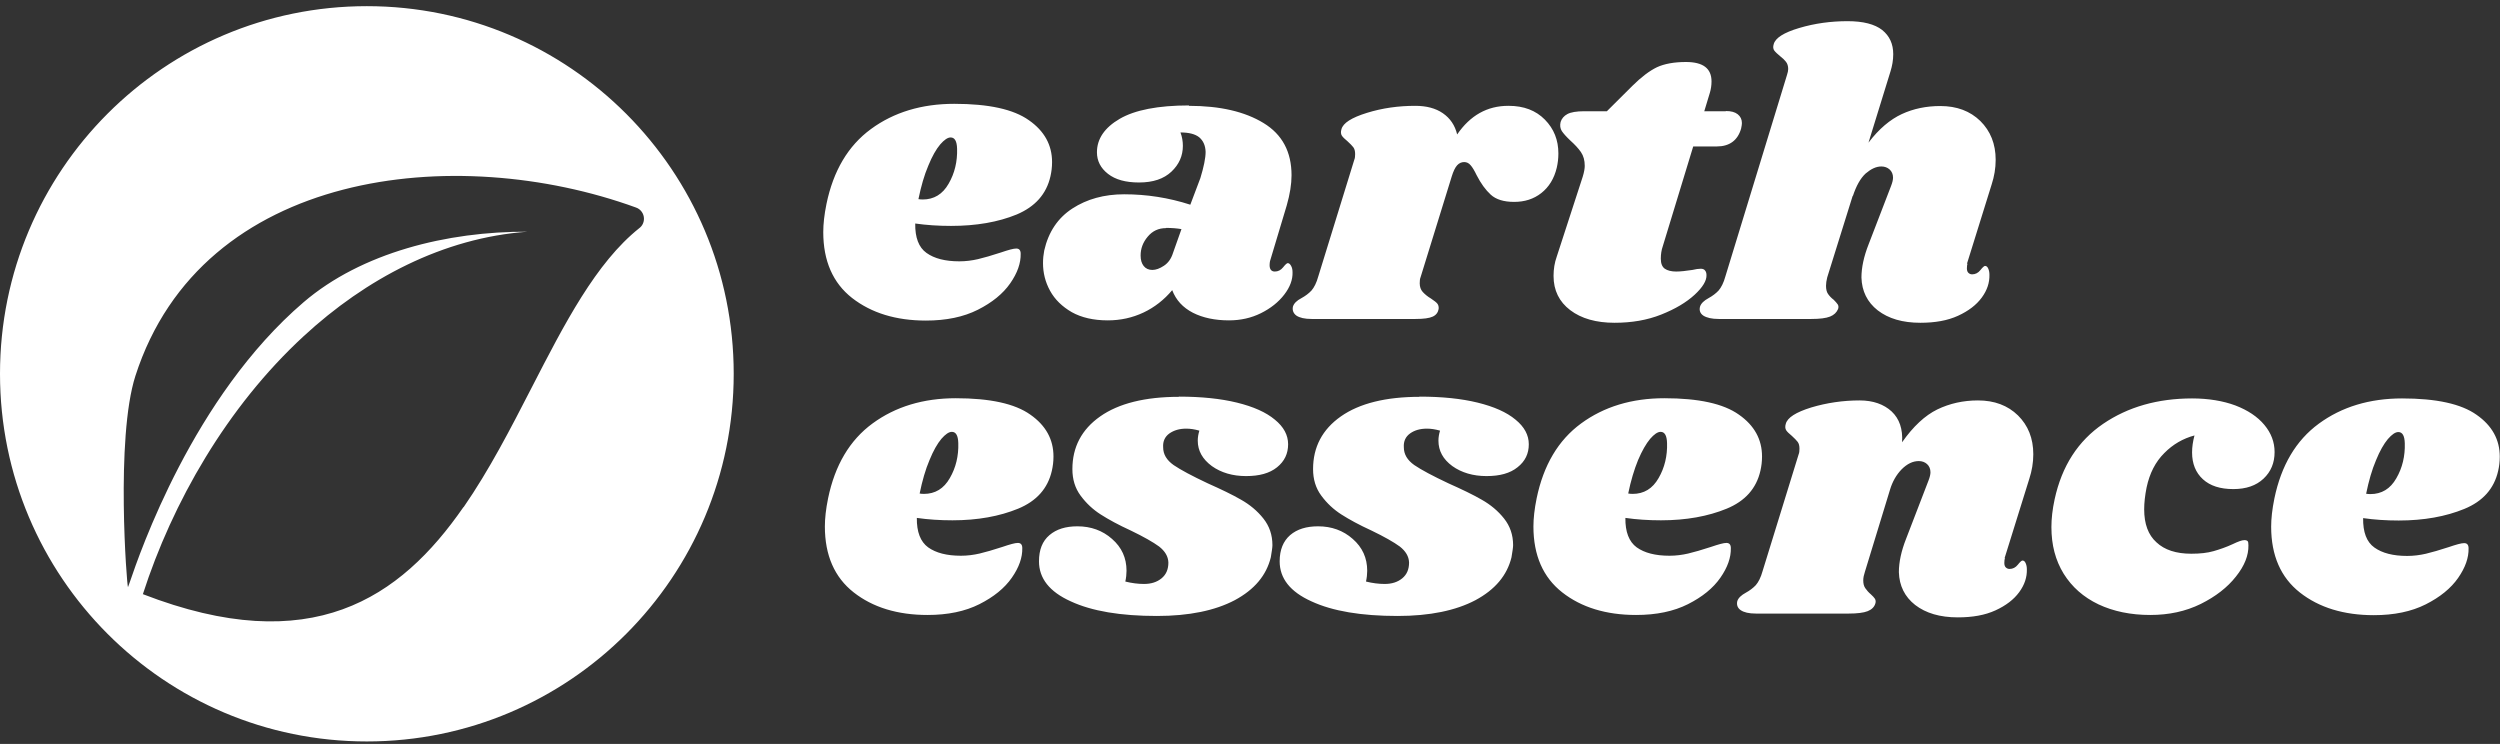 <?xml version="1.0" encoding="UTF-8"?> <svg xmlns="http://www.w3.org/2000/svg" width="289" height="86" viewBox="0 0 289 86" fill="none"><rect x="0" y="0" width="289" height="86" fill="#333333" stroke="none"/><path fill-rule="evenodd" clip-rule="evenodd" d="M118.944 13.9C117.152 12.627 114.291 12.002 110.313 12.002C106.545 12.002 103.334 12.974 100.682 14.918C98.03 16.861 96.332 19.753 95.541 23.57C95.285 24.82 95.169 25.907 95.169 26.832C95.169 30.164 96.286 32.709 98.496 34.444C100.729 36.179 103.567 37.058 107.033 37.058C109.383 37.058 111.383 36.642 113.035 35.809C114.687 34.976 115.943 33.958 116.78 32.755C117.618 31.552 118.013 30.418 117.99 29.331C117.99 28.938 117.827 28.73 117.478 28.73C117.152 28.73 116.571 28.892 115.687 29.192C114.617 29.539 113.756 29.794 113.058 29.956C112.36 30.118 111.639 30.21 110.895 30.21C109.266 30.21 108.01 29.886 107.103 29.238C106.196 28.591 105.777 27.457 105.8 25.838C107.103 26.023 108.475 26.115 109.941 26.115C112.849 26.115 115.384 25.676 117.525 24.797C119.665 23.894 120.968 22.437 121.433 20.378C121.549 19.869 121.619 19.337 121.619 18.735C121.619 16.768 120.735 15.149 118.944 13.9ZM0 43.212C0 19.73 18.983 0.712 42.408 0.712C65.834 0.712 84.817 19.753 84.817 43.212C84.817 66.695 65.834 85.712 42.408 85.712C18.983 85.712 0 66.672 0 43.212ZM106.661 23.061C106.451 23.061 106.265 23.038 106.149 23.015H106.172C106.475 21.534 106.847 20.239 107.312 19.151C107.754 18.064 108.219 17.254 108.685 16.699C109.15 16.167 109.545 15.889 109.894 15.889C110.36 15.889 110.616 16.306 110.639 17.185C110.685 18.666 110.36 20.031 109.662 21.234C108.964 22.46 107.964 23.061 106.661 23.061ZM146.068 14.224C143.905 12.905 141.044 12.234 137.438 12.234L137.461 12.188C133.855 12.188 131.18 12.72 129.435 13.738C127.691 14.756 126.807 16.051 126.807 17.601C126.807 18.596 127.225 19.429 128.086 20.1C128.947 20.771 130.133 21.095 131.669 21.095C133.297 21.095 134.53 20.678 135.414 19.846C136.298 19.013 136.74 18.018 136.74 16.861C136.74 16.329 136.647 15.797 136.461 15.311C137.438 15.311 138.159 15.496 138.624 15.866C139.089 16.259 139.345 16.815 139.369 17.555C139.369 18.272 139.159 19.29 138.764 20.586L137.601 23.663C135.088 22.853 132.553 22.46 129.947 22.46C127.644 22.46 125.643 23.015 123.969 24.102C122.294 25.19 121.2 26.809 120.712 28.961C120.619 29.447 120.572 29.91 120.572 30.418C120.572 31.529 120.828 32.593 121.386 33.611C121.945 34.629 122.782 35.439 123.899 36.087C125.015 36.711 126.411 37.035 128.063 37.035C129.528 37.035 130.901 36.734 132.18 36.133C133.46 35.531 134.576 34.652 135.507 33.542C135.949 34.699 136.74 35.554 137.903 36.156C139.043 36.734 140.439 37.035 142.067 37.035C143.416 37.035 144.649 36.758 145.766 36.202C146.883 35.647 147.79 34.93 148.464 34.051C149.139 33.172 149.442 32.316 149.418 31.483C149.418 31.205 149.372 30.951 149.255 30.742C149.139 30.534 149.023 30.418 148.86 30.418C148.767 30.418 148.581 30.58 148.325 30.904C148.069 31.228 147.743 31.39 147.371 31.39C146.976 31.39 146.766 31.136 146.766 30.65C146.766 30.465 146.79 30.303 146.813 30.187L148.744 23.755C149.116 22.46 149.302 21.28 149.302 20.262C149.302 17.555 148.232 15.542 146.068 14.224ZM132.669 27.365C133.227 26.694 133.925 26.37 134.809 26.37L134.786 26.347C135.46 26.347 136.042 26.393 136.577 26.485L135.6 29.238C135.391 29.91 135.042 30.395 134.553 30.719C134.065 31.043 133.623 31.205 133.204 31.205C132.785 31.205 132.436 31.043 132.204 30.742C131.971 30.442 131.855 30.048 131.855 29.539C131.855 28.753 132.111 28.035 132.669 27.365ZM178.59 13.83C177.543 12.766 176.147 12.234 174.403 12.234H174.356C171.914 12.234 169.96 13.344 168.447 15.542C168.192 14.478 167.633 13.668 166.796 13.09C165.958 12.511 164.888 12.234 163.609 12.234C161.678 12.234 159.817 12.488 158.026 13.044C156.234 13.599 155.257 14.224 155.071 14.941C154.978 15.242 155.001 15.496 155.118 15.681C155.234 15.866 155.467 16.074 155.769 16.329C156.071 16.607 156.304 16.838 156.444 17.023C156.583 17.208 156.653 17.462 156.653 17.81C156.653 18.087 156.63 18.295 156.56 18.457L152.396 31.945C152.187 32.709 151.907 33.241 151.605 33.588C151.303 33.912 150.907 34.213 150.442 34.467C149.907 34.745 149.581 35.069 149.465 35.439C149.372 35.855 149.511 36.225 149.86 36.48C150.232 36.734 150.814 36.873 151.628 36.873H163.632C164.586 36.873 165.237 36.781 165.633 36.596C166.028 36.41 166.237 36.11 166.307 35.717C166.33 35.462 166.284 35.277 166.168 35.115C166.051 34.953 165.795 34.768 165.423 34.513C165.028 34.282 164.702 34.005 164.469 33.75C164.237 33.495 164.12 33.148 164.12 32.755C164.12 32.454 164.144 32.223 164.214 32.061L167.819 20.401C168.005 19.799 168.215 19.36 168.447 19.105C168.68 18.851 168.959 18.735 169.262 18.735C169.541 18.735 169.797 18.851 170.006 19.105C170.215 19.337 170.448 19.73 170.704 20.262C171.192 21.21 171.727 21.951 172.332 22.506C172.937 23.061 173.844 23.339 175.031 23.339C176.241 23.339 177.287 23.015 178.171 22.321C179.055 21.627 179.66 20.655 179.963 19.383C180.079 18.874 180.149 18.342 180.149 17.74C180.149 16.19 179.637 14.895 178.59 13.83ZM200.876 13.206C200.55 12.951 200.108 12.835 199.504 12.835V12.859H197.014L197.666 10.707C197.782 10.314 197.852 9.874 197.852 9.411C197.852 7.908 196.875 7.167 194.897 7.167C193.525 7.167 192.408 7.375 191.548 7.769C190.687 8.185 189.733 8.902 188.709 9.92L185.755 12.859H183.126C182.242 12.859 181.591 12.974 181.196 13.182C180.8 13.391 180.521 13.715 180.405 14.108C180.312 14.501 180.358 14.848 180.544 15.149C180.73 15.427 181.056 15.797 181.521 16.236C182.033 16.699 182.452 17.139 182.754 17.578C183.057 18.018 183.196 18.55 183.196 19.175C183.196 19.475 183.126 19.892 182.964 20.424L179.963 29.655C179.707 30.372 179.59 31.113 179.59 31.899C179.59 33.565 180.242 34.884 181.521 35.855C182.801 36.827 184.522 37.313 186.639 37.313C188.616 37.313 190.408 37.012 192.036 36.364C193.665 35.717 194.944 34.953 195.898 34.074C196.852 33.195 197.294 32.431 197.27 31.807C197.27 31.598 197.224 31.413 197.107 31.274C197.014 31.136 196.828 31.066 196.619 31.066C196.34 31.066 196.014 31.113 195.642 31.205C194.874 31.321 194.269 31.39 193.758 31.39C193.199 31.39 192.757 31.274 192.455 31.066C192.152 30.858 191.99 30.465 191.99 29.91C191.99 29.401 192.059 28.915 192.222 28.452L195.735 16.93H198.457C199.922 16.93 200.876 16.236 201.271 14.871C201.341 14.571 201.365 14.339 201.365 14.224C201.365 13.807 201.202 13.46 200.876 13.206ZM227.373 31.02C227.373 30.765 227.396 30.58 227.466 30.465L227.373 30.511L230.234 21.326C230.536 20.401 230.699 19.452 230.699 18.48C230.699 16.63 230.094 15.149 228.931 13.992C227.745 12.835 226.209 12.257 224.302 12.257C222.697 12.257 221.208 12.558 219.859 13.182C218.509 13.807 217.207 14.895 215.997 16.491L218.533 8.278C218.742 7.607 218.858 6.959 218.858 6.265C218.858 5.085 218.44 4.16 217.579 3.466C216.718 2.795 215.392 2.448 213.578 2.448C211.647 2.448 209.786 2.702 207.995 3.234C206.203 3.766 205.226 4.391 205.04 5.108C204.947 5.409 204.97 5.663 205.11 5.848C205.249 6.034 205.482 6.242 205.785 6.496C206.064 6.705 206.296 6.936 206.459 7.144C206.622 7.352 206.715 7.63 206.715 7.977C206.715 8.162 206.669 8.393 206.575 8.671L199.457 31.945C199.248 32.709 198.968 33.241 198.666 33.588C198.364 33.912 197.968 34.213 197.503 34.467C196.991 34.745 196.642 35.069 196.526 35.439C196.41 35.855 196.526 36.225 196.898 36.48C197.294 36.734 197.875 36.873 198.689 36.873H209.39C210.367 36.873 211.089 36.781 211.554 36.596C212.019 36.41 212.321 36.11 212.484 35.717C212.554 35.508 212.531 35.323 212.438 35.184C212.345 35.046 212.182 34.861 211.973 34.652C211.693 34.444 211.484 34.213 211.321 33.981C211.158 33.75 211.088 33.426 211.088 33.033C211.088 32.755 211.135 32.431 211.228 32.061L214.182 22.599V22.691C214.578 21.488 215.066 20.609 215.671 20.054C216.299 19.522 216.881 19.244 217.486 19.244C217.858 19.244 218.184 19.36 218.44 19.591C218.695 19.822 218.835 20.146 218.835 20.54C218.835 20.771 218.765 21.095 218.602 21.511L216.02 28.221C215.462 29.632 215.183 30.927 215.183 32.084C215.229 33.657 215.857 34.93 217.067 35.878C218.3 36.827 219.928 37.313 221.999 37.313C223.697 37.313 225.139 37.058 226.349 36.503C227.559 35.948 228.466 35.254 229.094 34.398C229.722 33.542 230.001 32.663 229.978 31.76C229.978 31.483 229.932 31.251 229.838 31.043C229.745 30.835 229.629 30.742 229.466 30.742C229.373 30.742 229.187 30.904 228.931 31.228C228.675 31.552 228.35 31.714 227.977 31.714C227.791 31.714 227.652 31.645 227.535 31.529C227.419 31.413 227.373 31.228 227.373 31.02ZM119.107 47.932C117.315 46.66 114.454 46.035 110.476 46.035H110.499C106.731 46.035 103.52 47.007 100.868 48.95C98.216 50.893 96.518 53.785 95.727 57.603C95.471 58.852 95.355 59.939 95.355 60.865C95.355 64.196 96.472 66.741 98.682 68.476C100.892 70.212 103.753 71.091 107.219 71.091C109.569 71.091 111.569 70.674 113.221 69.841C114.873 69.008 116.129 67.991 116.966 66.787C117.804 65.585 118.199 64.451 118.176 63.364C118.176 62.97 118.013 62.762 117.664 62.762C117.339 62.762 116.757 62.924 115.873 63.225C114.803 63.572 113.942 63.826 113.244 63.988C112.546 64.15 111.825 64.243 111.081 64.243C109.452 64.243 108.196 63.919 107.289 63.271C106.405 62.623 105.963 61.489 105.986 59.87C107.266 60.055 108.638 60.148 110.104 60.148C113.012 60.148 115.547 59.685 117.688 58.806C119.828 57.927 121.13 56.469 121.596 54.41C121.712 53.901 121.782 53.369 121.782 52.767C121.782 50.801 120.898 49.181 119.107 47.932ZM106.8 57.094C106.591 57.094 106.405 57.071 106.289 57.047H106.312C106.614 55.567 106.987 54.271 107.452 53.184C107.894 52.096 108.359 51.287 108.824 50.731C109.29 50.199 109.685 49.922 110.034 49.922C110.499 49.922 110.755 50.338 110.778 51.217C110.825 52.698 110.499 54.063 109.801 55.266C109.103 56.492 108.103 57.094 106.8 57.094ZM142.998 46.544C141.113 46.081 138.88 45.85 136.275 45.85L136.298 45.873C132.366 45.873 129.319 46.636 127.179 48.14C125.039 49.644 123.969 51.68 123.969 54.225C123.969 55.405 124.271 56.423 124.922 57.302C125.574 58.181 126.341 58.898 127.249 59.477C128.156 60.055 129.296 60.68 130.715 61.328C132.204 62.045 133.297 62.669 133.995 63.178C134.67 63.711 135.042 64.312 135.065 65.029C135.065 65.816 134.809 66.417 134.274 66.857C133.739 67.296 133.064 67.505 132.25 67.505C131.552 67.505 130.831 67.412 130.087 67.227C130.18 66.811 130.226 66.371 130.226 65.978C130.226 64.497 129.668 63.271 128.551 62.299C127.458 61.328 126.109 60.842 124.55 60.842C123.201 60.842 122.131 61.166 121.317 61.86C120.502 62.554 120.107 63.548 120.107 64.89C120.107 66.857 121.317 68.407 123.782 69.517C126.225 70.651 129.552 71.206 133.739 71.206C137.461 71.206 140.462 70.582 142.742 69.379C145.022 68.153 146.394 66.51 146.906 64.428C147.022 63.734 147.092 63.271 147.092 63.016C147.092 61.837 146.743 60.819 146.045 59.939C145.347 59.06 144.487 58.343 143.463 57.765C142.463 57.186 141.16 56.562 139.601 55.867C137.787 55.011 136.484 54.318 135.67 53.762C134.856 53.184 134.46 52.513 134.46 51.703C134.414 51.009 134.67 50.477 135.181 50.107C135.716 49.737 136.344 49.551 137.135 49.551C137.577 49.551 138.089 49.621 138.648 49.783C138.531 50.153 138.461 50.546 138.461 50.94C138.461 52.12 139.02 53.091 140.09 53.878C141.16 54.641 142.486 55.035 144.045 55.035C145.58 55.035 146.766 54.711 147.627 54.017C148.488 53.323 148.906 52.444 148.906 51.356C148.906 50.292 148.395 49.343 147.371 48.51C146.348 47.654 144.882 47.007 142.998 46.544ZM170.82 46.544C168.936 46.081 166.703 45.85 164.097 45.85L164.12 45.873C160.189 45.873 157.142 46.636 155.001 48.14C152.861 49.644 151.791 51.68 151.791 54.225C151.791 55.405 152.094 56.423 152.745 57.302C153.396 58.181 154.164 58.898 155.071 59.477C155.978 60.055 157.118 60.68 158.537 61.328C160.026 62.045 161.12 62.669 161.817 63.178C162.492 63.711 162.864 64.312 162.888 65.029C162.888 65.816 162.632 66.417 162.097 66.857C161.562 67.296 160.887 67.505 160.073 67.505C159.375 67.505 158.654 67.412 157.909 67.227C158.002 66.811 158.049 66.371 158.049 65.978C158.049 64.497 157.491 63.271 156.374 62.299C155.281 61.328 153.931 60.842 152.373 60.842C151.023 60.842 149.953 61.166 149.139 61.86C148.348 62.554 147.929 63.548 147.929 64.89C147.929 66.857 149.139 68.407 151.605 69.517C154.048 70.651 157.374 71.206 161.562 71.206C165.284 71.206 168.285 70.582 170.564 69.379C172.844 68.153 174.217 66.51 174.728 64.428C174.845 63.734 174.915 63.271 174.915 63.016C174.915 61.837 174.566 60.819 173.868 59.939C173.17 59.06 172.309 58.343 171.285 57.765C170.285 57.186 168.982 56.562 167.424 55.867C165.609 55.011 164.307 54.318 163.492 53.762C162.678 53.184 162.283 52.513 162.283 51.703C162.236 51.009 162.492 50.477 163.004 50.107C163.516 49.737 164.167 49.551 164.958 49.551C165.4 49.551 165.912 49.621 166.47 49.783C166.354 50.153 166.284 50.546 166.284 50.94C166.284 52.12 166.819 53.091 167.889 53.878C168.959 54.641 170.285 55.035 171.844 55.035C173.379 55.035 174.566 54.711 175.426 54.017C176.31 53.323 176.729 52.444 176.729 51.356C176.729 50.292 176.217 49.343 175.194 48.51C174.17 47.654 172.705 47.007 170.82 46.544ZM201.016 47.932C199.224 46.66 196.363 46.035 192.385 46.035H192.408C188.64 46.035 185.429 47.007 182.777 48.95C180.125 50.893 178.427 53.785 177.636 57.603C177.38 58.852 177.264 59.939 177.264 60.865C177.264 64.196 178.381 66.741 180.591 68.476C182.801 70.212 185.662 71.091 189.128 71.091C191.478 71.091 193.478 70.674 195.13 69.841C196.782 69.008 198.038 67.991 198.875 66.787C199.713 65.585 200.108 64.451 200.085 63.364C200.085 62.97 199.922 62.762 199.573 62.762C199.248 62.762 198.666 62.924 197.782 63.225C196.712 63.572 195.851 63.826 195.153 63.988C194.455 64.15 193.734 64.243 192.99 64.243C191.361 64.243 190.105 63.919 189.198 63.271C188.314 62.623 187.872 61.489 187.895 59.87C189.175 60.055 190.547 60.148 192.013 60.148C194.921 60.148 197.456 59.685 199.597 58.806C201.737 57.927 203.04 56.469 203.505 54.41C203.621 53.901 203.691 53.369 203.691 52.767C203.691 50.801 202.807 49.181 201.016 47.932ZM188.733 57.094C188.523 57.094 188.337 57.071 188.221 57.047C188.523 55.567 188.919 54.271 189.361 53.184C189.826 52.096 190.291 51.287 190.757 50.731C191.222 50.199 191.617 49.922 191.966 49.922C192.432 49.922 192.687 50.338 192.711 51.217C192.757 52.698 192.432 54.063 191.734 55.266C191.036 56.492 190.035 57.094 188.733 57.094ZM231.7 65.076C231.7 64.821 231.723 64.636 231.793 64.52L231.723 64.543L234.584 55.359C234.887 54.433 235.049 53.485 235.049 52.513C235.049 50.662 234.445 49.181 233.281 48.025C232.095 46.868 230.56 46.289 228.652 46.289C226.954 46.289 225.395 46.636 223.953 47.331C222.534 48.025 221.161 49.297 219.882 51.125C219.975 49.598 219.579 48.418 218.672 47.562C217.765 46.729 216.532 46.289 214.973 46.289C213.043 46.289 211.182 46.567 209.39 47.099C207.599 47.654 206.622 48.279 206.436 48.996C206.343 49.297 206.366 49.551 206.482 49.737C206.599 49.922 206.831 50.13 207.134 50.384C207.436 50.662 207.669 50.893 207.808 51.078C207.948 51.264 208.018 51.518 208.018 51.865C208.018 52.143 207.995 52.351 207.925 52.513L203.761 66.001C203.551 66.764 203.272 67.296 202.97 67.644C202.667 67.967 202.272 68.268 201.807 68.523C201.295 68.8 200.946 69.124 200.83 69.494C200.736 69.911 200.853 70.281 201.225 70.535C201.597 70.79 202.179 70.929 202.993 70.929H213.694C214.694 70.929 215.439 70.836 215.904 70.651C216.369 70.466 216.672 70.165 216.788 69.772C216.858 69.564 216.834 69.379 216.741 69.217C216.648 69.078 216.486 68.893 216.276 68.708C215.997 68.476 215.788 68.222 215.625 67.991C215.462 67.759 215.392 67.459 215.392 67.088C215.392 66.787 215.462 66.464 215.578 66.117L218.486 56.608C218.765 55.682 219.207 54.896 219.835 54.248C220.463 53.623 221.115 53.3 221.813 53.3C222.185 53.3 222.511 53.415 222.767 53.647C223.022 53.878 223.162 54.202 223.162 54.595C223.162 54.826 223.092 55.15 222.929 55.567L220.347 62.276C219.789 63.687 219.51 64.983 219.51 66.14C219.556 67.713 220.184 68.985 221.394 69.934C222.627 70.882 224.255 71.368 226.326 71.368C228.024 71.368 229.466 71.114 230.676 70.559C231.886 70.003 232.793 69.309 233.421 68.453C234.049 67.597 234.328 66.718 234.305 65.816C234.305 65.538 234.258 65.307 234.165 65.099C234.072 64.89 233.956 64.798 233.793 64.798C233.7 64.798 233.514 64.96 233.258 65.284C233.002 65.608 232.677 65.77 232.304 65.77C232.118 65.77 231.979 65.7 231.862 65.585C231.746 65.469 231.7 65.284 231.7 65.076ZM258.405 46.868C256.969 46.338 255.301 46.06 253.403 46.058C253.411 46.058 253.419 46.058 253.427 46.058H253.381C253.388 46.058 253.395 46.058 253.403 46.058C249.435 46.062 246 47.034 243.122 48.996C240.237 50.963 238.353 53.855 237.515 57.718C237.259 58.898 237.143 59.962 237.143 60.934C237.143 62.993 237.608 64.775 238.562 66.325C239.516 67.852 240.842 69.032 242.587 69.865C244.308 70.674 246.309 71.091 248.565 71.091C250.729 71.091 252.659 70.674 254.404 69.818C256.126 68.962 257.498 67.898 258.475 66.649C259.476 65.399 259.941 64.196 259.918 63.04C259.918 62.785 259.894 62.623 259.824 62.554C259.755 62.484 259.638 62.438 259.452 62.438C259.173 62.438 258.731 62.6 258.103 62.901C257.359 63.248 256.614 63.502 255.893 63.711C255.172 63.919 254.311 64.011 253.311 64.011C251.566 64.011 250.217 63.572 249.286 62.693C248.333 61.837 247.867 60.564 247.867 58.875C247.867 58.135 247.96 57.279 248.146 56.353C248.495 54.711 249.17 53.392 250.194 52.374C251.194 51.356 252.38 50.685 253.683 50.338C253.497 51.032 253.404 51.68 253.404 52.305C253.404 53.6 253.823 54.641 254.66 55.405C255.498 56.168 256.661 56.538 258.173 56.538C259.638 56.538 260.802 56.145 261.662 55.335C262.523 54.526 262.942 53.508 262.942 52.258C262.942 51.102 262.546 50.06 261.755 49.112C260.964 48.163 259.848 47.423 258.405 46.868ZM286.298 47.955C284.507 46.683 281.645 46.058 277.667 46.058H277.69C273.922 46.058 270.712 47.03 268.06 48.973C265.408 50.916 263.709 53.809 262.918 57.626C262.663 58.875 262.546 59.962 262.546 60.888C262.546 64.219 263.663 66.764 265.873 68.499C268.083 70.235 270.944 71.114 274.41 71.114C276.76 71.114 278.761 70.697 280.412 69.865C282.064 69.032 283.32 68.014 284.158 66.811C284.995 65.608 285.391 64.474 285.367 63.387C285.367 62.993 285.204 62.785 284.855 62.785C284.53 62.785 283.948 62.947 283.064 63.248C281.994 63.595 281.133 63.849 280.436 64.011C279.738 64.173 279.016 64.266 278.272 64.266C276.644 64.266 275.387 63.942 274.48 63.294C273.573 62.646 273.154 61.513 273.177 59.893C274.457 60.078 275.829 60.171 277.295 60.171C280.203 60.171 282.739 59.708 284.879 58.829C287.019 57.95 288.322 56.492 288.787 54.433C288.903 53.924 288.973 53.392 288.973 52.791C288.973 50.824 288.089 49.205 286.298 47.955ZM274.015 57.117C273.806 57.117 273.619 57.094 273.503 57.071H273.526C273.829 55.59 274.201 54.294 274.666 53.207C275.108 52.12 275.574 51.31 276.039 50.755C276.504 50.222 276.9 49.945 277.248 49.945C277.714 49.945 277.97 50.361 277.993 51.24C278.039 52.721 277.714 54.086 277.016 55.289C276.318 56.515 275.318 57.117 274.015 57.117ZM61.453 44.824C59.038 49.52 56.553 54.352 53.598 58.621H53.575C46.27 69.171 35.988 76.227 16.517 68.685C19.913 58.135 26.217 47.053 35.104 38.863C42.269 32.246 51.225 27.481 60.972 26.787C51.69 26.74 41.78 29.216 35.104 34.93C22.314 45.875 16.16 63.909 14.999 67.312C14.874 67.678 14.807 67.875 14.795 67.875C14.679 67.898 13.33 50.685 15.656 43.444C23.356 19.568 52.691 16.422 73.511 23.987C74.069 24.172 74.442 24.704 74.442 25.283C74.442 25.699 74.255 26.116 73.907 26.37C68.885 30.374 65.255 37.432 61.453 44.824Z" fill="white"></path></svg> 